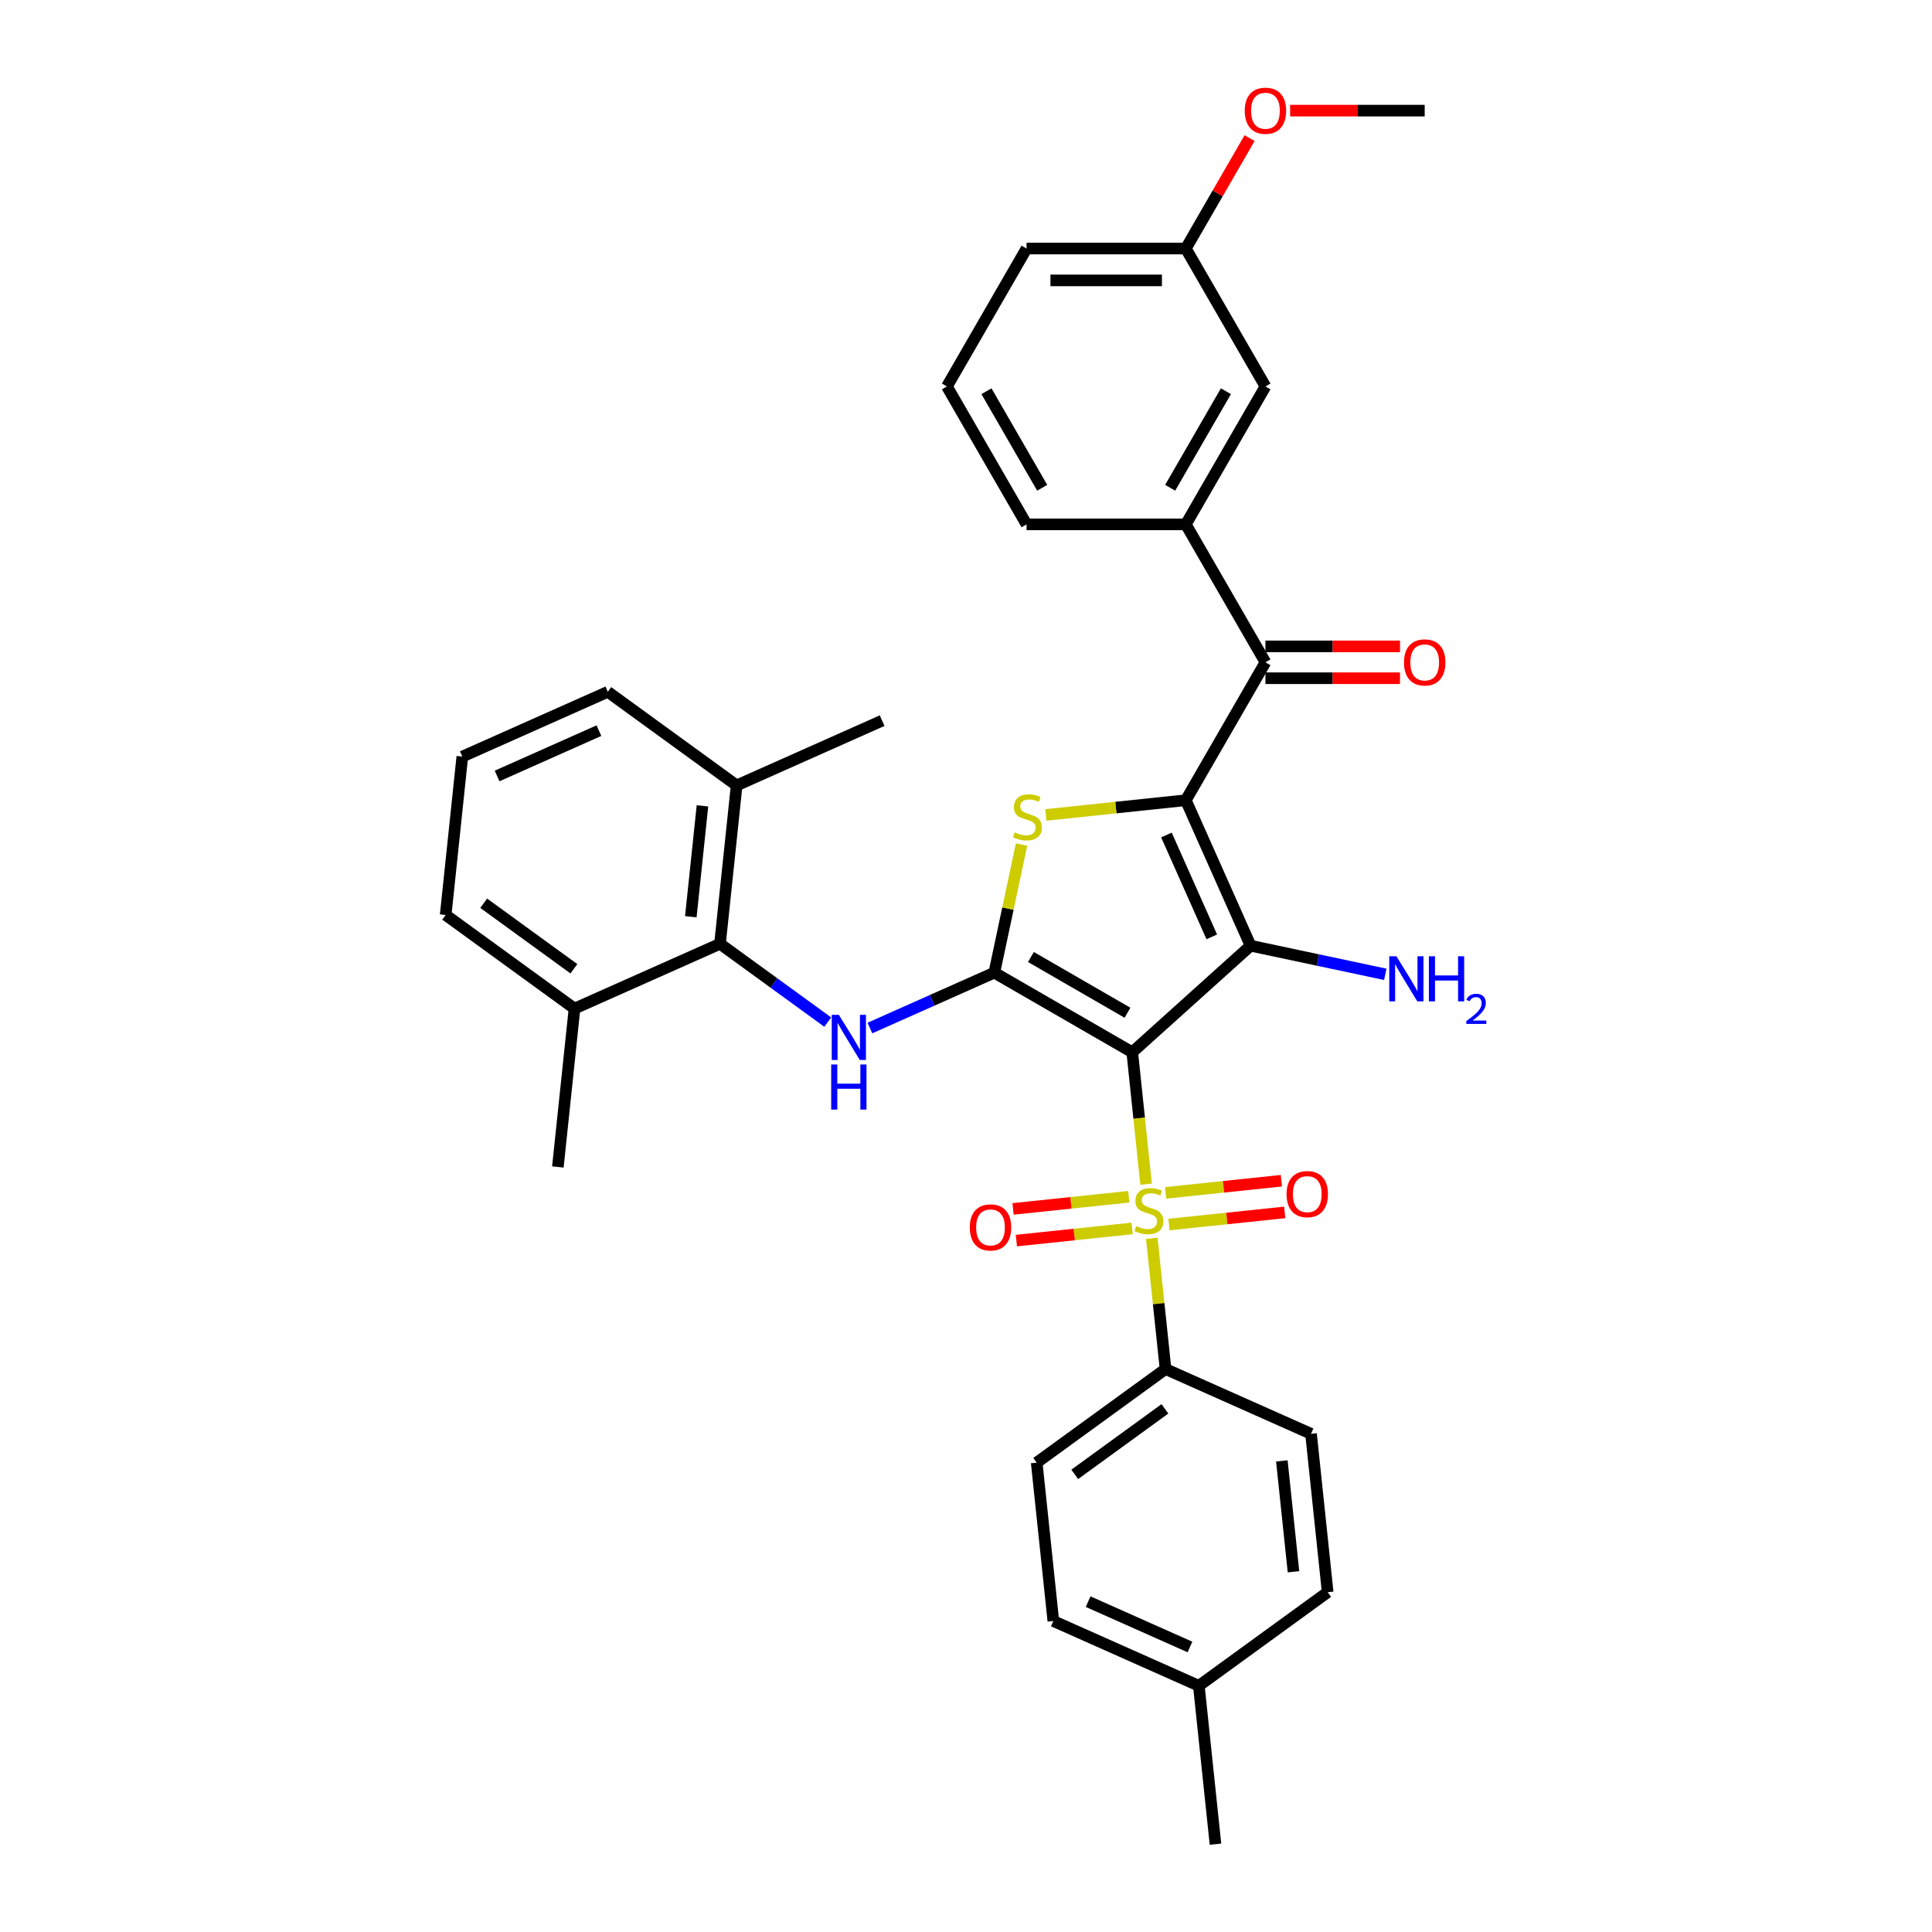 <?xml version='1.0' encoding='iso-8859-1'?>
<svg version='1.1' baseProfile='full'
              xmlns='http://www.w3.org/2000/svg'
                      xmlns:rdkit='http://www.rdkit.org/xml'
                      xmlns:xlink='http://www.w3.org/1999/xlink'
                  xml:space='preserve'
width='1000px' height='1000px' viewBox='0 0 1000 1000'>
<!-- END OF HEADER -->
<rect style='opacity:1.0;fill:#FFFFFF;stroke:none' width='1000' height='1000' x='0' y='0'> </rect>
<path class='bond-1' d='M 586.046,544.652 L 647.304,489.496' style='fill:none;fill-rule:evenodd;stroke:#000000;stroke-width:6px;stroke-linecap:butt;stroke-linejoin:miter;stroke-opacity:1' />
<path class='bond-2' d='M 586.046,544.652 L 514.659,503.437' style='fill:none;fill-rule:evenodd;stroke:#000000;stroke-width:6px;stroke-linecap:butt;stroke-linejoin:miter;stroke-opacity:1' />
<path class='bond-2' d='M 583.581,524.193 L 533.61,495.342' style='fill:none;fill-rule:evenodd;stroke:#000000;stroke-width:6px;stroke-linecap:butt;stroke-linejoin:miter;stroke-opacity:1' />
<path class='bond-3' d='M 586.046,544.652 L 589.634,578.792' style='fill:none;fill-rule:evenodd;stroke:#000000;stroke-width:6px;stroke-linecap:butt;stroke-linejoin:miter;stroke-opacity:1' />
<path class='bond-3' d='M 589.634,578.792 L 593.222,612.931' style='fill:none;fill-rule:evenodd;stroke:#CCCC00;stroke-width:6px;stroke-linecap:butt;stroke-linejoin:miter;stroke-opacity:1' />
<path class='bond-0' d='M 613.776,414.192 L 647.304,489.496' style='fill:none;fill-rule:evenodd;stroke:#000000;stroke-width:6px;stroke-linecap:butt;stroke-linejoin:miter;stroke-opacity:1' />
<path class='bond-0' d='M 603.745,432.193 L 627.214,484.906' style='fill:none;fill-rule:evenodd;stroke:#000000;stroke-width:6px;stroke-linecap:butt;stroke-linejoin:miter;stroke-opacity:1' />
<path class='bond-6' d='M 613.776,414.192 L 654.991,342.805' style='fill:none;fill-rule:evenodd;stroke:#000000;stroke-width:6px;stroke-linecap:butt;stroke-linejoin:miter;stroke-opacity:1' />
<path class='bond-34' d='M 613.776,414.192 L 577.56,417.998' style='fill:none;fill-rule:evenodd;stroke:#000000;stroke-width:6px;stroke-linecap:butt;stroke-linejoin:miter;stroke-opacity:1' />
<path class='bond-34' d='M 577.56,417.998 L 541.343,421.805' style='fill:none;fill-rule:evenodd;stroke:#CCCC00;stroke-width:6px;stroke-linecap:butt;stroke-linejoin:miter;stroke-opacity:1' />
<path class='bond-12' d='M 647.304,489.496 L 682.161,496.905' style='fill:none;fill-rule:evenodd;stroke:#000000;stroke-width:6px;stroke-linecap:butt;stroke-linejoin:miter;stroke-opacity:1' />
<path class='bond-12' d='M 682.161,496.905 L 717.019,504.314' style='fill:none;fill-rule:evenodd;stroke:#0000FF;stroke-width:6px;stroke-linecap:butt;stroke-linejoin:miter;stroke-opacity:1' />
<path class='bond-4' d='M 514.659,503.437 L 521.706,470.286' style='fill:none;fill-rule:evenodd;stroke:#000000;stroke-width:6px;stroke-linecap:butt;stroke-linejoin:miter;stroke-opacity:1' />
<path class='bond-4' d='M 521.706,470.286 L 528.752,437.135' style='fill:none;fill-rule:evenodd;stroke:#CCCC00;stroke-width:6px;stroke-linecap:butt;stroke-linejoin:miter;stroke-opacity:1' />
<path class='bond-5' d='M 514.659,503.437 L 482.464,517.771' style='fill:none;fill-rule:evenodd;stroke:#000000;stroke-width:6px;stroke-linecap:butt;stroke-linejoin:miter;stroke-opacity:1' />
<path class='bond-5' d='M 482.464,517.771 L 450.269,532.105' style='fill:none;fill-rule:evenodd;stroke:#0000FF;stroke-width:6px;stroke-linecap:butt;stroke-linejoin:miter;stroke-opacity:1' />
<path class='bond-9' d='M 596.168,640.957 L 599.723,674.783' style='fill:none;fill-rule:evenodd;stroke:#CCCC00;stroke-width:6px;stroke-linecap:butt;stroke-linejoin:miter;stroke-opacity:1' />
<path class='bond-9' d='M 599.723,674.783 L 603.279,708.609' style='fill:none;fill-rule:evenodd;stroke:#000000;stroke-width:6px;stroke-linecap:butt;stroke-linejoin:miter;stroke-opacity:1' />
<path class='bond-10' d='M 605.069,633.825 L 635.018,630.678' style='fill:none;fill-rule:evenodd;stroke:#CCCC00;stroke-width:6px;stroke-linecap:butt;stroke-linejoin:miter;stroke-opacity:1' />
<path class='bond-10' d='M 635.018,630.678 L 664.966,627.53' style='fill:none;fill-rule:evenodd;stroke:#FF0000;stroke-width:6px;stroke-linecap:butt;stroke-linejoin:miter;stroke-opacity:1' />
<path class='bond-10' d='M 603.346,617.43 L 633.294,614.282' style='fill:none;fill-rule:evenodd;stroke:#CCCC00;stroke-width:6px;stroke-linecap:butt;stroke-linejoin:miter;stroke-opacity:1' />
<path class='bond-10' d='M 633.294,614.282 L 663.243,611.134' style='fill:none;fill-rule:evenodd;stroke:#FF0000;stroke-width:6px;stroke-linecap:butt;stroke-linejoin:miter;stroke-opacity:1' />
<path class='bond-11' d='M 584.255,619.436 L 554.307,622.584' style='fill:none;fill-rule:evenodd;stroke:#CCCC00;stroke-width:6px;stroke-linecap:butt;stroke-linejoin:miter;stroke-opacity:1' />
<path class='bond-11' d='M 554.307,622.584 L 524.359,625.732' style='fill:none;fill-rule:evenodd;stroke:#FF0000;stroke-width:6px;stroke-linecap:butt;stroke-linejoin:miter;stroke-opacity:1' />
<path class='bond-11' d='M 585.979,635.832 L 556.03,638.98' style='fill:none;fill-rule:evenodd;stroke:#CCCC00;stroke-width:6px;stroke-linecap:butt;stroke-linejoin:miter;stroke-opacity:1' />
<path class='bond-11' d='M 556.03,638.98 L 526.082,642.127' style='fill:none;fill-rule:evenodd;stroke:#FF0000;stroke-width:6px;stroke-linecap:butt;stroke-linejoin:miter;stroke-opacity:1' />
<path class='bond-7' d='M 428.442,529.035 L 400.555,508.774' style='fill:none;fill-rule:evenodd;stroke:#0000FF;stroke-width:6px;stroke-linecap:butt;stroke-linejoin:miter;stroke-opacity:1' />
<path class='bond-7' d='M 400.555,508.774 L 372.668,488.513' style='fill:none;fill-rule:evenodd;stroke:#000000;stroke-width:6px;stroke-linecap:butt;stroke-linejoin:miter;stroke-opacity:1' />
<path class='bond-8' d='M 654.991,342.805 L 613.776,271.419' style='fill:none;fill-rule:evenodd;stroke:#000000;stroke-width:6px;stroke-linecap:butt;stroke-linejoin:miter;stroke-opacity:1' />
<path class='bond-13' d='M 654.991,351.048 L 689.818,351.048' style='fill:none;fill-rule:evenodd;stroke:#000000;stroke-width:6px;stroke-linecap:butt;stroke-linejoin:miter;stroke-opacity:1' />
<path class='bond-13' d='M 689.818,351.048 L 724.645,351.048' style='fill:none;fill-rule:evenodd;stroke:#FF0000;stroke-width:6px;stroke-linecap:butt;stroke-linejoin:miter;stroke-opacity:1' />
<path class='bond-13' d='M 654.991,334.562 L 689.818,334.562' style='fill:none;fill-rule:evenodd;stroke:#000000;stroke-width:6px;stroke-linecap:butt;stroke-linejoin:miter;stroke-opacity:1' />
<path class='bond-13' d='M 689.818,334.562 L 724.645,334.562' style='fill:none;fill-rule:evenodd;stroke:#FF0000;stroke-width:6px;stroke-linecap:butt;stroke-linejoin:miter;stroke-opacity:1' />
<path class='bond-15' d='M 372.668,488.513 L 381.284,406.535' style='fill:none;fill-rule:evenodd;stroke:#000000;stroke-width:6px;stroke-linecap:butt;stroke-linejoin:miter;stroke-opacity:1' />
<path class='bond-15' d='M 357.565,474.493 L 363.596,417.108' style='fill:none;fill-rule:evenodd;stroke:#000000;stroke-width:6px;stroke-linecap:butt;stroke-linejoin:miter;stroke-opacity:1' />
<path class='bond-16' d='M 372.668,488.513 L 297.364,522.041' style='fill:none;fill-rule:evenodd;stroke:#000000;stroke-width:6px;stroke-linecap:butt;stroke-linejoin:miter;stroke-opacity:1' />
<path class='bond-14' d='M 613.776,271.419 L 654.991,200.032' style='fill:none;fill-rule:evenodd;stroke:#000000;stroke-width:6px;stroke-linecap:butt;stroke-linejoin:miter;stroke-opacity:1' />
<path class='bond-14' d='M 605.681,252.468 L 634.532,202.497' style='fill:none;fill-rule:evenodd;stroke:#000000;stroke-width:6px;stroke-linecap:butt;stroke-linejoin:miter;stroke-opacity:1' />
<path class='bond-23' d='M 613.776,271.419 L 531.346,271.419' style='fill:none;fill-rule:evenodd;stroke:#000000;stroke-width:6px;stroke-linecap:butt;stroke-linejoin:miter;stroke-opacity:1' />
<path class='bond-17' d='M 603.279,708.609 L 536.591,757.061' style='fill:none;fill-rule:evenodd;stroke:#000000;stroke-width:6px;stroke-linecap:butt;stroke-linejoin:miter;stroke-opacity:1' />
<path class='bond-17' d='M 602.966,729.215 L 556.285,763.131' style='fill:none;fill-rule:evenodd;stroke:#000000;stroke-width:6px;stroke-linecap:butt;stroke-linejoin:miter;stroke-opacity:1' />
<path class='bond-18' d='M 603.279,708.609 L 678.582,742.137' style='fill:none;fill-rule:evenodd;stroke:#000000;stroke-width:6px;stroke-linecap:butt;stroke-linejoin:miter;stroke-opacity:1' />
<path class='bond-19' d='M 654.991,200.032 L 613.776,128.645' style='fill:none;fill-rule:evenodd;stroke:#000000;stroke-width:6px;stroke-linecap:butt;stroke-linejoin:miter;stroke-opacity:1' />
<path class='bond-28' d='M 381.284,406.535 L 314.597,358.083' style='fill:none;fill-rule:evenodd;stroke:#000000;stroke-width:6px;stroke-linecap:butt;stroke-linejoin:miter;stroke-opacity:1' />
<path class='bond-29' d='M 381.284,406.535 L 456.588,373.007' style='fill:none;fill-rule:evenodd;stroke:#000000;stroke-width:6px;stroke-linecap:butt;stroke-linejoin:miter;stroke-opacity:1' />
<path class='bond-27' d='M 297.364,522.041 L 230.677,473.589' style='fill:none;fill-rule:evenodd;stroke:#000000;stroke-width:6px;stroke-linecap:butt;stroke-linejoin:miter;stroke-opacity:1' />
<path class='bond-27' d='M 297.052,501.435 L 250.37,467.52' style='fill:none;fill-rule:evenodd;stroke:#000000;stroke-width:6px;stroke-linecap:butt;stroke-linejoin:miter;stroke-opacity:1' />
<path class='bond-30' d='M 297.364,522.041 L 288.748,604.019' style='fill:none;fill-rule:evenodd;stroke:#000000;stroke-width:6px;stroke-linecap:butt;stroke-linejoin:miter;stroke-opacity:1' />
<path class='bond-20' d='M 536.591,757.061 L 545.207,839.039' style='fill:none;fill-rule:evenodd;stroke:#000000;stroke-width:6px;stroke-linecap:butt;stroke-linejoin:miter;stroke-opacity:1' />
<path class='bond-21' d='M 678.582,742.137 L 687.199,824.116' style='fill:none;fill-rule:evenodd;stroke:#000000;stroke-width:6px;stroke-linecap:butt;stroke-linejoin:miter;stroke-opacity:1' />
<path class='bond-21' d='M 663.479,756.157 L 669.51,813.542' style='fill:none;fill-rule:evenodd;stroke:#000000;stroke-width:6px;stroke-linecap:butt;stroke-linejoin:miter;stroke-opacity:1' />
<path class='bond-24' d='M 613.776,128.645 L 630.277,100.066' style='fill:none;fill-rule:evenodd;stroke:#000000;stroke-width:6px;stroke-linecap:butt;stroke-linejoin:miter;stroke-opacity:1' />
<path class='bond-24' d='M 630.277,100.066 L 646.777,71.486' style='fill:none;fill-rule:evenodd;stroke:#FF0000;stroke-width:6px;stroke-linecap:butt;stroke-linejoin:miter;stroke-opacity:1' />
<path class='bond-37' d='M 613.776,128.645 L 531.346,128.645' style='fill:none;fill-rule:evenodd;stroke:#000000;stroke-width:6px;stroke-linecap:butt;stroke-linejoin:miter;stroke-opacity:1' />
<path class='bond-37' d='M 601.412,145.131 L 543.711,145.131' style='fill:none;fill-rule:evenodd;stroke:#000000;stroke-width:6px;stroke-linecap:butt;stroke-linejoin:miter;stroke-opacity:1' />
<path class='bond-35' d='M 545.207,839.039 L 620.511,872.567' style='fill:none;fill-rule:evenodd;stroke:#000000;stroke-width:6px;stroke-linecap:butt;stroke-linejoin:miter;stroke-opacity:1' />
<path class='bond-35' d='M 563.209,829.008 L 615.921,852.477' style='fill:none;fill-rule:evenodd;stroke:#000000;stroke-width:6px;stroke-linecap:butt;stroke-linejoin:miter;stroke-opacity:1' />
<path class='bond-22' d='M 687.199,824.116 L 620.511,872.567' style='fill:none;fill-rule:evenodd;stroke:#000000;stroke-width:6px;stroke-linecap:butt;stroke-linejoin:miter;stroke-opacity:1' />
<path class='bond-32' d='M 620.511,872.567 L 629.128,954.545' style='fill:none;fill-rule:evenodd;stroke:#000000;stroke-width:6px;stroke-linecap:butt;stroke-linejoin:miter;stroke-opacity:1' />
<path class='bond-25' d='M 531.346,271.419 L 490.131,200.032' style='fill:none;fill-rule:evenodd;stroke:#000000;stroke-width:6px;stroke-linecap:butt;stroke-linejoin:miter;stroke-opacity:1' />
<path class='bond-25' d='M 539.441,252.468 L 510.59,202.497' style='fill:none;fill-rule:evenodd;stroke:#000000;stroke-width:6px;stroke-linecap:butt;stroke-linejoin:miter;stroke-opacity:1' />
<path class='bond-33' d='M 667.768,57.259 L 702.595,57.259' style='fill:none;fill-rule:evenodd;stroke:#FF0000;stroke-width:6px;stroke-linecap:butt;stroke-linejoin:miter;stroke-opacity:1' />
<path class='bond-33' d='M 702.595,57.259 L 737.422,57.259' style='fill:none;fill-rule:evenodd;stroke:#000000;stroke-width:6px;stroke-linecap:butt;stroke-linejoin:miter;stroke-opacity:1' />
<path class='bond-31' d='M 490.131,200.032 L 531.346,128.645' style='fill:none;fill-rule:evenodd;stroke:#000000;stroke-width:6px;stroke-linecap:butt;stroke-linejoin:miter;stroke-opacity:1' />
<path class='bond-26' d='M 239.293,391.611 L 230.677,473.589' style='fill:none;fill-rule:evenodd;stroke:#000000;stroke-width:6px;stroke-linecap:butt;stroke-linejoin:miter;stroke-opacity:1' />
<path class='bond-36' d='M 239.293,391.611 L 314.597,358.083' style='fill:none;fill-rule:evenodd;stroke:#000000;stroke-width:6px;stroke-linecap:butt;stroke-linejoin:miter;stroke-opacity:1' />
<path class='bond-36' d='M 257.294,401.642 L 310.007,378.173' style='fill:none;fill-rule:evenodd;stroke:#000000;stroke-width:6px;stroke-linecap:butt;stroke-linejoin:miter;stroke-opacity:1' />
<path  class='atom-4' d='M 588.068 634.643
Q 588.332 634.742, 589.42 635.204
Q 590.508 635.665, 591.695 635.962
Q 592.915 636.226, 594.102 636.226
Q 596.311 636.226, 597.597 635.171
Q 598.883 634.083, 598.883 632.203
Q 598.883 630.917, 598.223 630.126
Q 597.597 629.335, 596.608 628.906
Q 595.619 628.477, 593.97 627.983
Q 591.893 627.356, 590.64 626.763
Q 589.42 626.169, 588.53 624.916
Q 587.672 623.663, 587.672 621.553
Q 587.672 618.619, 589.651 616.805
Q 591.662 614.992, 595.619 614.992
Q 598.322 614.992, 601.389 616.278
L 600.63 618.816
Q 597.828 617.662, 595.717 617.662
Q 593.442 617.662, 592.189 618.619
Q 590.936 619.542, 590.969 621.157
Q 590.969 622.41, 591.596 623.169
Q 592.255 623.927, 593.179 624.356
Q 594.135 624.784, 595.717 625.279
Q 597.828 625.938, 599.081 626.598
Q 600.334 627.257, 601.224 628.609
Q 602.147 629.928, 602.147 632.203
Q 602.147 635.434, 599.971 637.182
Q 597.828 638.896, 594.234 638.896
Q 592.156 638.896, 590.574 638.435
Q 589.024 638.006, 587.178 637.248
L 588.068 634.643
' fill='#CCCC00'/>
<path  class='atom-5' d='M 525.203 430.82
Q 525.467 430.919, 526.555 431.381
Q 527.643 431.843, 528.83 432.139
Q 530.05 432.403, 531.237 432.403
Q 533.446 432.403, 534.732 431.348
Q 536.018 430.26, 536.018 428.38
Q 536.018 427.095, 535.359 426.303
Q 534.732 425.512, 533.743 425.083
Q 532.754 424.655, 531.105 424.16
Q 529.028 423.534, 527.775 422.94
Q 526.555 422.347, 525.665 421.094
Q 524.807 419.841, 524.807 417.73
Q 524.807 414.796, 526.786 412.982
Q 528.797 411.169, 532.754 411.169
Q 535.457 411.169, 538.524 412.455
L 537.766 414.994
Q 534.963 413.84, 532.853 413.84
Q 530.578 413.84, 529.325 414.796
Q 528.072 415.719, 528.105 417.335
Q 528.105 418.588, 528.731 419.346
Q 529.391 420.104, 530.314 420.533
Q 531.27 420.962, 532.853 421.456
Q 534.963 422.116, 536.216 422.775
Q 537.469 423.435, 538.359 424.786
Q 539.282 426.105, 539.282 428.38
Q 539.282 431.612, 537.106 433.359
Q 534.963 435.074, 531.369 435.074
Q 529.292 435.074, 527.709 434.612
Q 526.159 434.184, 524.313 433.425
L 525.203 430.82
' fill='#CCCC00'/>
<path  class='atom-6' d='M 434.195 525.292
L 441.845 537.657
Q 442.603 538.877, 443.823 541.086
Q 445.043 543.295, 445.109 543.427
L 445.109 525.292
L 448.209 525.292
L 448.209 548.637
L 445.01 548.637
L 436.8 535.118
Q 435.844 533.535, 434.822 531.722
Q 433.833 529.908, 433.536 529.348
L 433.536 548.637
L 430.503 548.637
L 430.503 525.292
L 434.195 525.292
' fill='#0000FF'/>
<path  class='atom-6' d='M 430.222 550.971
L 433.388 550.971
L 433.388 560.896
L 445.324 560.896
L 445.324 550.971
L 448.489 550.971
L 448.489 574.315
L 445.324 574.315
L 445.324 563.533
L 433.388 563.533
L 433.388 574.315
L 430.222 574.315
L 430.222 550.971
' fill='#0000FF'/>
<path  class='atom-11' d='M 665.925 618.08
Q 665.925 612.475, 668.695 609.343
Q 671.464 606.211, 676.641 606.211
Q 681.818 606.211, 684.587 609.343
Q 687.357 612.475, 687.357 618.08
Q 687.357 623.752, 684.554 626.983
Q 681.752 630.181, 676.641 630.181
Q 671.497 630.181, 668.695 626.983
Q 665.925 623.785, 665.925 618.08
M 676.641 627.543
Q 680.202 627.543, 682.114 625.169
Q 684.06 622.763, 684.06 618.08
Q 684.06 613.497, 682.114 611.189
Q 680.202 608.848, 676.641 608.848
Q 673.08 608.848, 671.135 611.156
Q 669.222 613.464, 669.222 618.08
Q 669.222 622.795, 671.135 625.169
Q 673.08 627.543, 676.641 627.543
' fill='#FF0000'/>
<path  class='atom-12' d='M 501.968 635.313
Q 501.968 629.708, 504.737 626.575
Q 507.507 623.443, 512.684 623.443
Q 517.86 623.443, 520.63 626.575
Q 523.4 629.708, 523.4 635.313
Q 523.4 640.984, 520.597 644.216
Q 517.794 647.414, 512.684 647.414
Q 507.54 647.414, 504.737 644.216
Q 501.968 641.017, 501.968 635.313
M 512.684 644.776
Q 516.245 644.776, 518.157 642.402
Q 520.102 639.995, 520.102 635.313
Q 520.102 630.73, 518.157 628.422
Q 516.245 626.081, 512.684 626.081
Q 509.123 626.081, 507.177 628.389
Q 505.265 630.697, 505.265 635.313
Q 505.265 640.028, 507.177 642.402
Q 509.123 644.776, 512.684 644.776
' fill='#FF0000'/>
<path  class='atom-13' d='M 722.772 494.962
L 730.422 507.326
Q 731.18 508.546, 732.4 510.755
Q 733.62 512.964, 733.686 513.096
L 733.686 494.962
L 736.786 494.962
L 736.786 518.306
L 733.587 518.306
L 725.377 504.787
Q 724.421 503.205, 723.399 501.391
Q 722.41 499.578, 722.113 499.017
L 722.113 518.306
L 719.08 518.306
L 719.08 494.962
L 722.772 494.962
' fill='#0000FF'/>
<path  class='atom-13' d='M 739.588 494.962
L 742.753 494.962
L 742.753 504.886
L 754.689 504.886
L 754.689 494.962
L 757.855 494.962
L 757.855 518.306
L 754.689 518.306
L 754.689 507.524
L 742.753 507.524
L 742.753 518.306
L 739.588 518.306
L 739.588 494.962
' fill='#0000FF'/>
<path  class='atom-13' d='M 758.986 517.487
Q 759.552 516.029, 760.901 515.224
Q 762.251 514.397, 764.122 514.397
Q 766.451 514.397, 767.756 515.659
Q 769.062 516.921, 769.062 519.163
Q 769.062 521.448, 767.364 523.58
Q 765.689 525.713, 762.207 528.237
L 769.323 528.237
L 769.323 529.978
L 758.943 529.978
L 758.943 528.52
Q 761.815 526.474, 763.513 524.951
Q 765.232 523.428, 766.059 522.057
Q 766.886 520.686, 766.886 519.271
Q 766.886 517.792, 766.146 516.965
Q 765.406 516.138, 764.122 516.138
Q 762.882 516.138, 762.055 516.638
Q 761.228 517.139, 760.64 518.249
L 758.986 517.487
' fill='#0000FF'/>
<path  class='atom-14' d='M 726.706 342.871
Q 726.706 337.266, 729.475 334.134
Q 732.245 331.001, 737.422 331.001
Q 742.598 331.001, 745.368 334.134
Q 748.137 337.266, 748.137 342.871
Q 748.137 348.542, 745.335 351.774
Q 742.532 354.972, 737.422 354.972
Q 732.278 354.972, 729.475 351.774
Q 726.706 348.575, 726.706 342.871
M 737.422 352.334
Q 740.983 352.334, 742.895 349.96
Q 744.84 347.553, 744.84 342.871
Q 744.84 338.288, 742.895 335.98
Q 740.983 333.639, 737.422 333.639
Q 733.861 333.639, 731.915 335.947
Q 730.003 338.255, 730.003 342.871
Q 730.003 347.586, 731.915 349.96
Q 733.861 352.334, 737.422 352.334
' fill='#FF0000'/>
<path  class='atom-25' d='M 644.275 57.325
Q 644.275 51.719, 647.045 48.587
Q 649.815 45.455, 654.991 45.455
Q 660.168 45.455, 662.938 48.587
Q 665.707 51.719, 665.707 57.325
Q 665.707 62.996, 662.905 66.227
Q 660.102 69.425, 654.991 69.425
Q 649.848 69.425, 647.045 66.227
Q 644.275 63.029, 644.275 57.325
M 654.991 66.787
Q 658.552 66.787, 660.465 64.413
Q 662.41 62.007, 662.41 57.325
Q 662.41 52.741, 660.465 50.433
Q 658.552 48.092, 654.991 48.092
Q 651.43 48.092, 649.485 50.4
Q 647.573 52.708, 647.573 57.325
Q 647.573 62.039, 649.485 64.413
Q 651.43 66.787, 654.991 66.787
' fill='#FF0000'/>
</svg>
